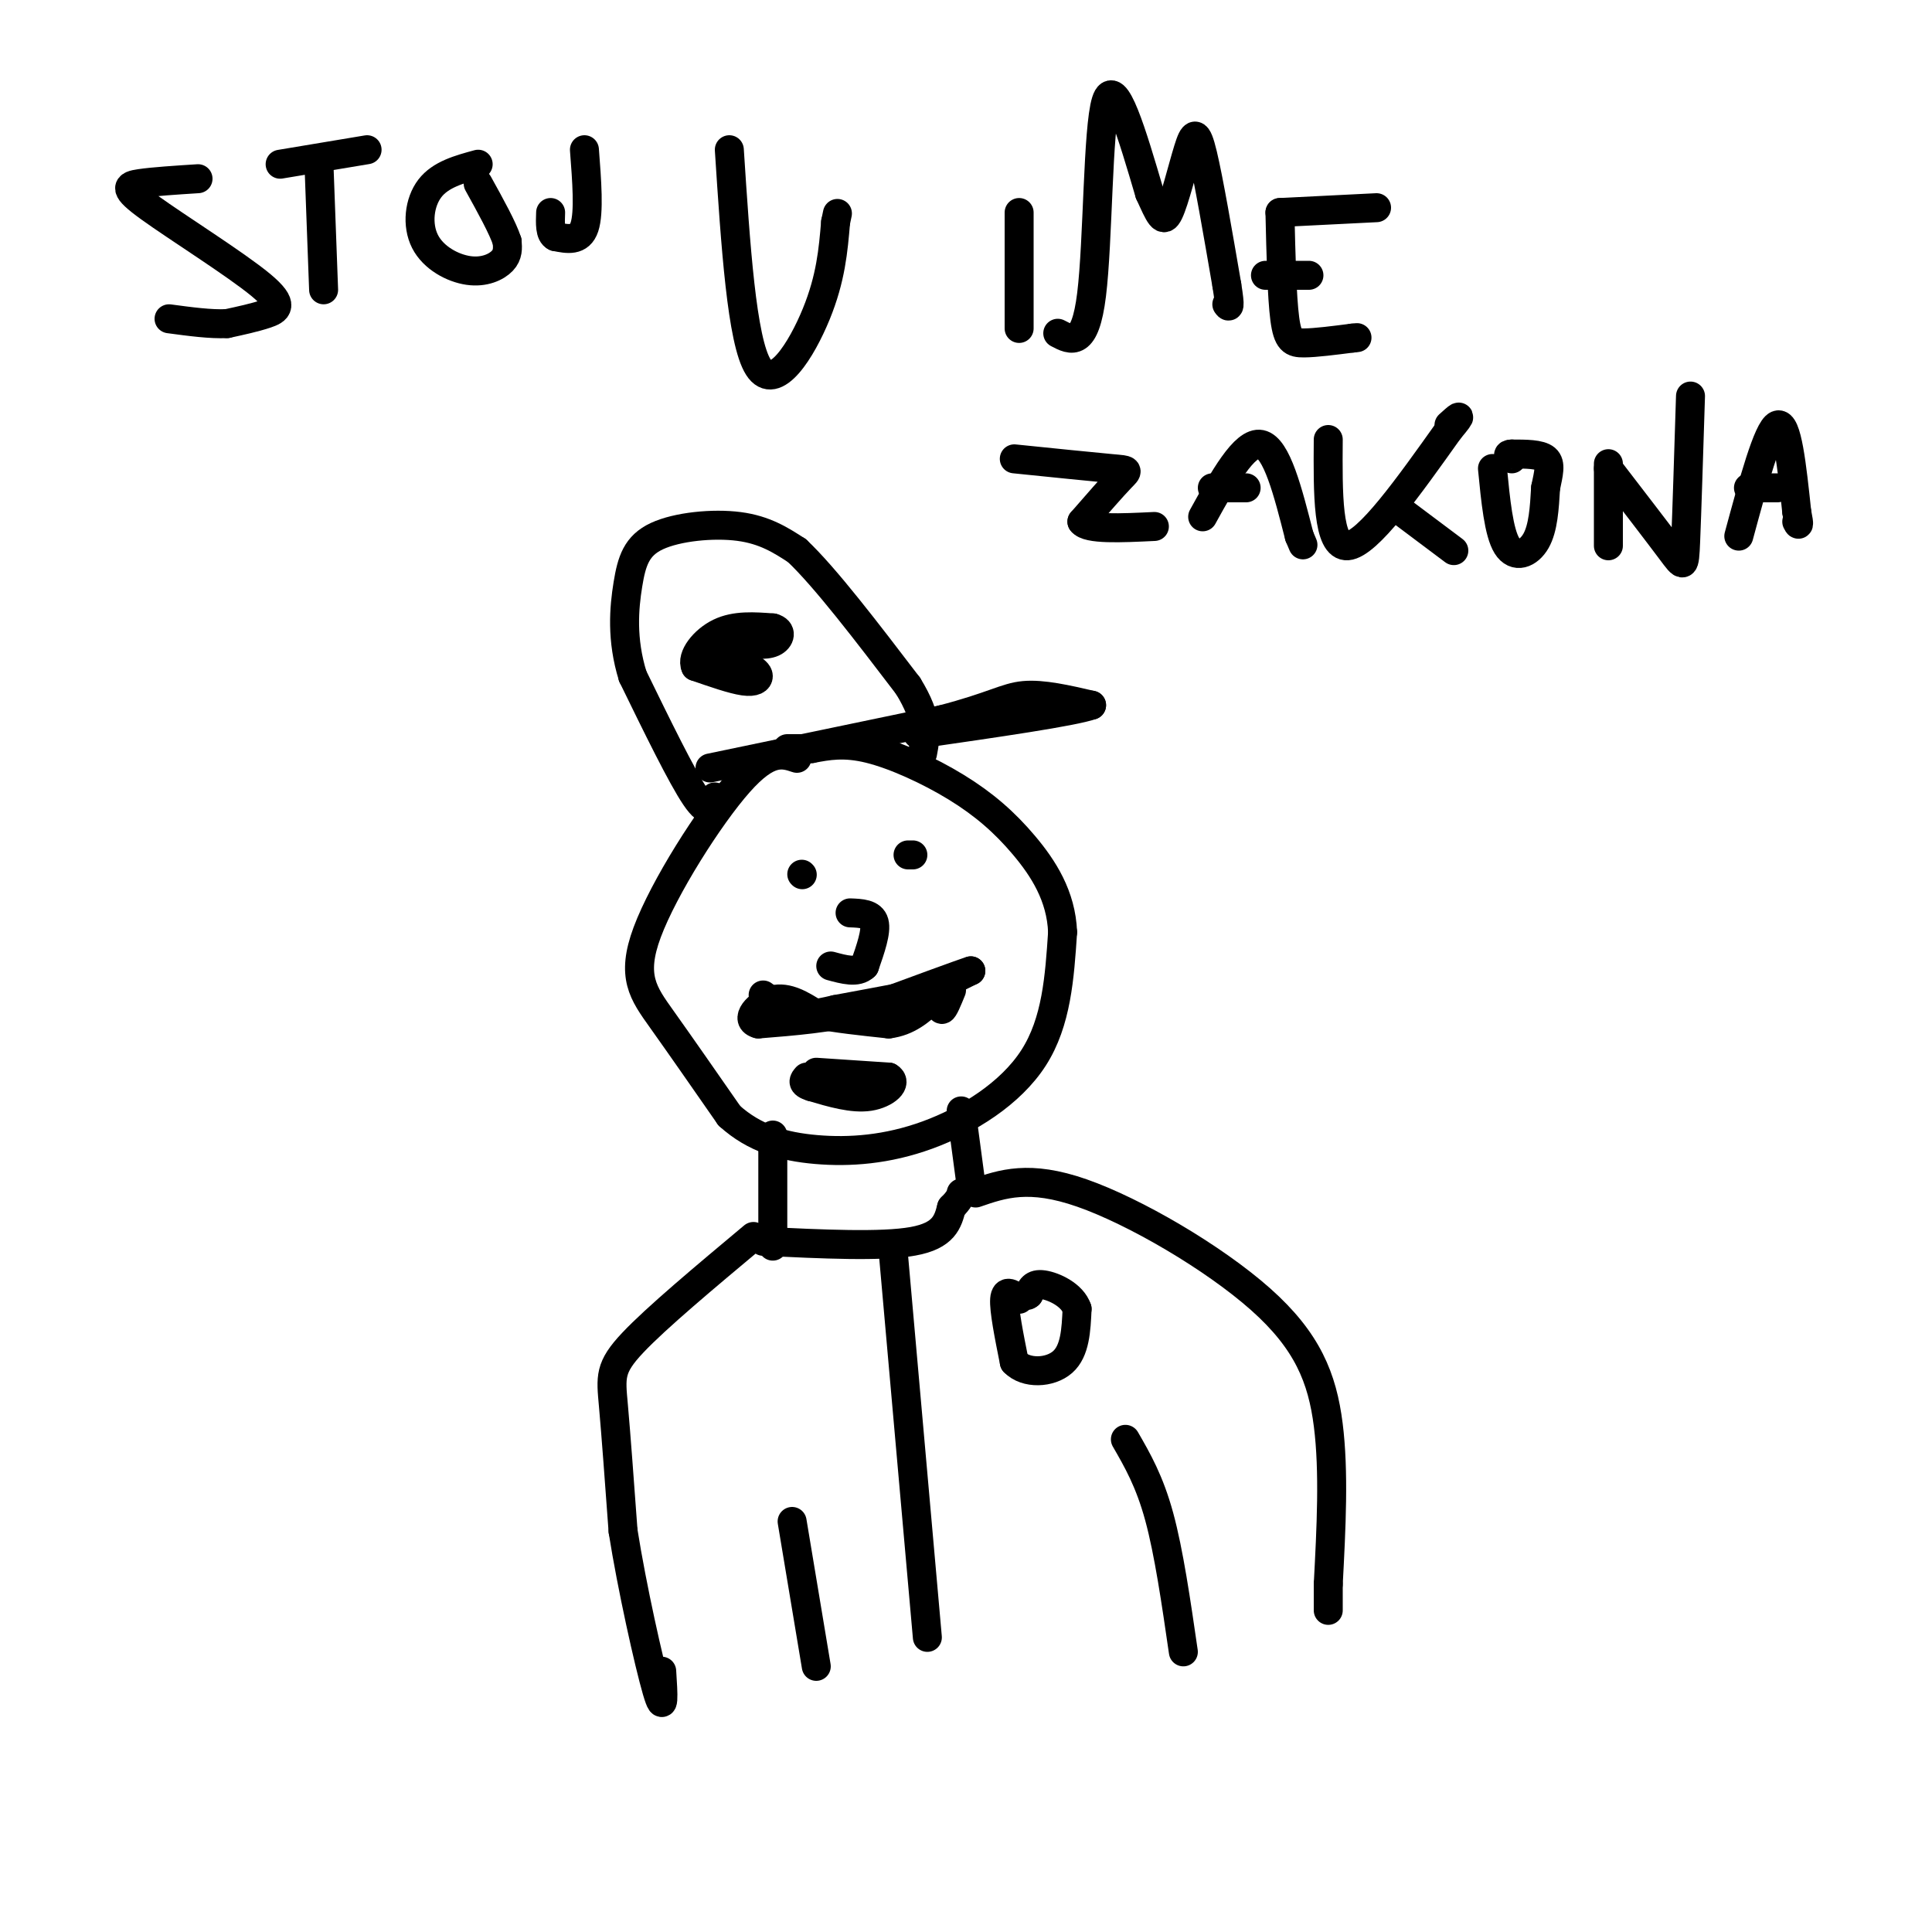<svg viewBox='0 0 400 400' version='1.1' xmlns='http://www.w3.org/2000/svg' xmlns:xlink='http://www.w3.org/1999/xlink'><g fill='none' stroke='rgb(0,0,0)' stroke-width='6' stroke-linecap='round' stroke-linejoin='round'><path d='M165,157c-2.917,-0.976 -5.833,-1.952 -12,5c-6.167,6.952 -15.583,21.833 -19,31c-3.417,9.167 -0.833,12.619 3,18c3.833,5.381 8.917,12.690 14,20'/><path d='M151,231c5.180,4.689 11.131,6.411 18,7c6.869,0.589 14.657,0.043 23,-3c8.343,-3.043 17.241,-8.584 22,-16c4.759,-7.416 5.380,-16.708 6,-26'/><path d='M220,193c-0.284,-7.499 -3.994,-13.247 -8,-18c-4.006,-4.753 -8.309,-8.510 -14,-12c-5.691,-3.490 -12.769,-6.711 -18,-8c-5.231,-1.289 -8.616,-0.644 -12,0'/><path d='M168,155c-2.833,0.000 -3.917,0.000 -5,0'/><path d='M166,181c0.000,0.000 0.100,0.100 0.1,0.1'/><path d='M188,177c0.000,0.000 1.000,0.000 1,0'/><path d='M176,189c2.250,0.083 4.500,0.167 5,2c0.500,1.833 -0.750,5.417 -2,9'/><path d='M179,200c-1.500,1.500 -4.250,0.750 -7,0'/><path d='M158,206c0.000,0.000 4.000,3.000 4,3'/><path d='M163,209c0.000,0.000 4.000,1.000 4,1'/><path d='M167,210c1.667,0.000 3.833,-0.500 6,-1'/><path d='M173,209c3.667,-0.667 9.833,-1.833 16,-3'/><path d='M189,206c4.667,-1.333 8.333,-3.167 12,-5'/><path d='M201,201c-1.667,0.500 -11.833,4.250 -22,8'/><path d='M179,209c-7.333,1.833 -14.667,2.417 -22,3'/><path d='M157,212c-3.156,-0.778 -0.044,-4.222 3,-5c3.044,-0.778 6.022,1.111 9,3'/><path d='M169,210c4.000,0.833 9.500,1.417 15,2'/><path d='M184,212c4.000,-0.500 6.500,-2.750 9,-5'/><path d='M193,207c1.756,-0.156 1.644,1.956 2,2c0.356,0.044 1.178,-1.978 2,-4'/><path d='M169,222c0.000,0.000 15.000,1.000 15,1'/><path d='M184,223c1.978,1.133 -0.578,3.467 -4,4c-3.422,0.533 -7.711,-0.733 -12,-2'/><path d='M168,225c-2.167,-0.667 -1.583,-1.333 -1,-2'/><path d='M160,235c0.000,0.000 0.000,23.000 0,23'/><path d='M199,230c0.000,0.000 2.000,15.000 2,15'/><path d='M158,257c12.250,0.583 24.500,1.167 31,0c6.500,-1.167 7.250,-4.083 8,-7'/><path d='M197,250c1.667,-1.667 1.833,-2.333 2,-3'/><path d='M156,256c-10.067,8.422 -20.133,16.844 -25,22c-4.867,5.156 -4.533,7.044 -4,13c0.533,5.956 1.267,15.978 2,26'/><path d='M129,317c1.822,11.556 5.378,27.444 7,33c1.622,5.556 1.311,0.778 1,-4'/><path d='M202,247c5.530,-1.911 11.060,-3.821 22,0c10.940,3.821 27.292,13.375 37,22c9.708,8.625 12.774,16.321 14,26c1.226,9.679 0.613,21.339 0,33'/><path d='M275,328c0.000,6.333 0.000,5.667 0,5'/><path d='M233,298c2.500,4.333 5.000,8.667 7,16c2.000,7.333 3.500,17.667 5,28'/><path d='M164,315c0.000,0.000 5.000,30.000 5,30'/><path d='M211,269c-1.417,-1.083 -2.833,-2.167 -3,0c-0.167,2.167 0.917,7.583 2,13'/><path d='M210,282c2.400,2.511 7.400,2.289 10,0c2.600,-2.289 2.800,-6.644 3,-11'/><path d='M223,271c-0.956,-2.911 -4.844,-4.689 -7,-5c-2.156,-0.311 -2.578,0.844 -3,2'/><path d='M213,268c-0.500,0.333 -0.250,0.167 0,0'/><path d='M185,260c0.000,0.000 7.000,79.000 7,79'/><path d='M148,165c-0.583,2.083 -1.167,4.167 -4,0c-2.833,-4.167 -7.917,-14.583 -13,-25'/><path d='M131,140c-2.368,-7.612 -1.789,-14.144 -1,-19c0.789,-4.856 1.789,-8.038 6,-10c4.211,-1.962 11.632,-2.703 17,-2c5.368,0.703 8.684,2.852 12,5'/><path d='M165,114c5.833,5.500 14.417,16.750 23,28'/><path d='M188,142c4.333,7.000 3.667,10.500 3,14'/><path d='M147,159c0.000,0.000 48.000,-10.000 48,-10'/><path d='M195,149c10.622,-2.756 13.178,-4.644 17,-5c3.822,-0.356 8.911,0.822 14,2'/><path d='M226,146c-3.667,1.333 -19.833,3.667 -36,6'/><path d='M41,37c-4.622,0.297 -9.244,0.593 -12,1c-2.756,0.407 -3.646,0.923 2,5c5.646,4.077 17.828,11.713 23,16c5.172,4.287 3.335,5.225 1,6c-2.335,0.775 -5.167,1.388 -8,2'/><path d='M47,67c-3.333,0.167 -7.667,-0.417 -12,-1'/><path d='M58,34c0.000,0.000 18.000,-3.000 18,-3'/><path d='M66,33c0.000,0.000 1.000,27.000 1,27'/><path d='M99,34c-3.895,1.059 -7.789,2.118 -10,5c-2.211,2.882 -2.737,7.587 -1,11c1.737,3.413 5.737,5.534 9,6c3.263,0.466 5.789,-0.724 7,-2c1.211,-1.276 1.105,-2.638 1,-4'/><path d='M105,50c-0.833,-2.667 -3.417,-7.333 -6,-12'/><path d='M121,31c0.500,6.500 1.000,13.000 0,16c-1.000,3.000 -3.500,2.500 -6,2'/><path d='M115,49c-1.167,-0.500 -1.083,-2.750 -1,-5'/><path d='M151,31c1.289,19.800 2.578,39.600 6,45c3.422,5.400 8.978,-3.600 12,-11c3.022,-7.400 3.511,-13.200 4,-19'/><path d='M173,46c0.667,-3.167 0.333,-1.583 0,0'/><path d='M211,44c0.000,0.000 0.000,24.000 0,24'/><path d='M219,69c2.822,1.489 5.644,2.978 7,-8c1.356,-10.978 1.244,-34.422 3,-40c1.756,-5.578 5.378,6.711 9,19'/><path d='M238,40c2.088,4.563 2.807,6.470 4,4c1.193,-2.470 2.860,-9.319 4,-13c1.140,-3.681 1.754,-4.195 3,1c1.246,5.195 3.123,16.097 5,27'/><path d='M254,59c0.833,5.167 0.417,4.583 0,4'/><path d='M265,44c0.200,8.711 0.400,17.422 1,22c0.600,4.578 1.600,5.022 4,5c2.400,-0.022 6.200,-0.511 10,-1'/><path d='M280,70c1.667,-0.167 0.833,-0.083 0,0'/><path d='M262,57c0.000,0.000 9.000,0.000 9,0'/><path d='M265,44c0.000,0.000 20.000,-1.000 20,-1'/><path d='M210,95c8.044,0.822 16.089,1.644 20,2c3.911,0.356 3.689,0.244 2,2c-1.689,1.756 -4.844,5.378 -8,9'/><path d='M224,108c1.167,1.667 8.083,1.333 15,1'/><path d='M249,107c4.333,-7.833 8.667,-15.667 12,-15c3.333,0.667 5.667,9.833 8,19'/><path d='M269,111c1.333,3.167 0.667,1.583 0,0'/><path d='M251,101c0.000,0.000 7.000,0.000 7,0'/><path d='M275,91c-0.083,11.167 -0.167,22.333 4,22c4.167,-0.333 12.583,-12.167 21,-24'/><path d='M300,89c3.500,-4.167 1.750,-2.583 0,-1'/><path d='M289,105c0.000,0.000 12.000,9.000 12,9'/><path d='M309,97c0.644,6.622 1.289,13.244 3,16c1.711,2.756 4.489,1.644 6,-1c1.511,-2.644 1.756,-6.822 2,-11'/><path d='M320,101c0.622,-3.000 1.178,-5.000 0,-6c-1.178,-1.000 -4.089,-1.000 -7,-1'/><path d='M313,94c-1.167,0.000 -0.583,0.500 0,1'/><path d='M333,96c0.000,0.000 0.000,17.000 0,17'/><path d='M333,97c5.178,6.733 10.356,13.467 13,17c2.644,3.533 2.756,3.867 3,-2c0.244,-5.867 0.622,-17.933 1,-30'/><path d='M360,111c3.000,-11.083 6.000,-22.167 8,-23c2.000,-0.833 3.000,8.583 4,18'/><path d='M372,106c0.667,3.333 0.333,2.667 0,2'/><path d='M362,101c0.000,0.000 6.000,0.000 6,0'/><path d='M150,138c-0.417,-1.500 -0.833,-3.000 0,-3c0.833,0.000 2.917,1.500 5,3'/><path d='M155,138c1.286,0.821 2.000,1.375 2,2c0.000,0.625 -0.714,1.321 -3,1c-2.286,-0.321 -6.143,-1.661 -10,-3'/><path d='M144,138c-0.933,-1.978 1.733,-5.422 5,-7c3.267,-1.578 7.133,-1.289 11,-1'/><path d='M160,130c2.022,0.511 1.578,2.289 0,3c-1.578,0.711 -4.289,0.356 -7,0'/></g>
</svg>